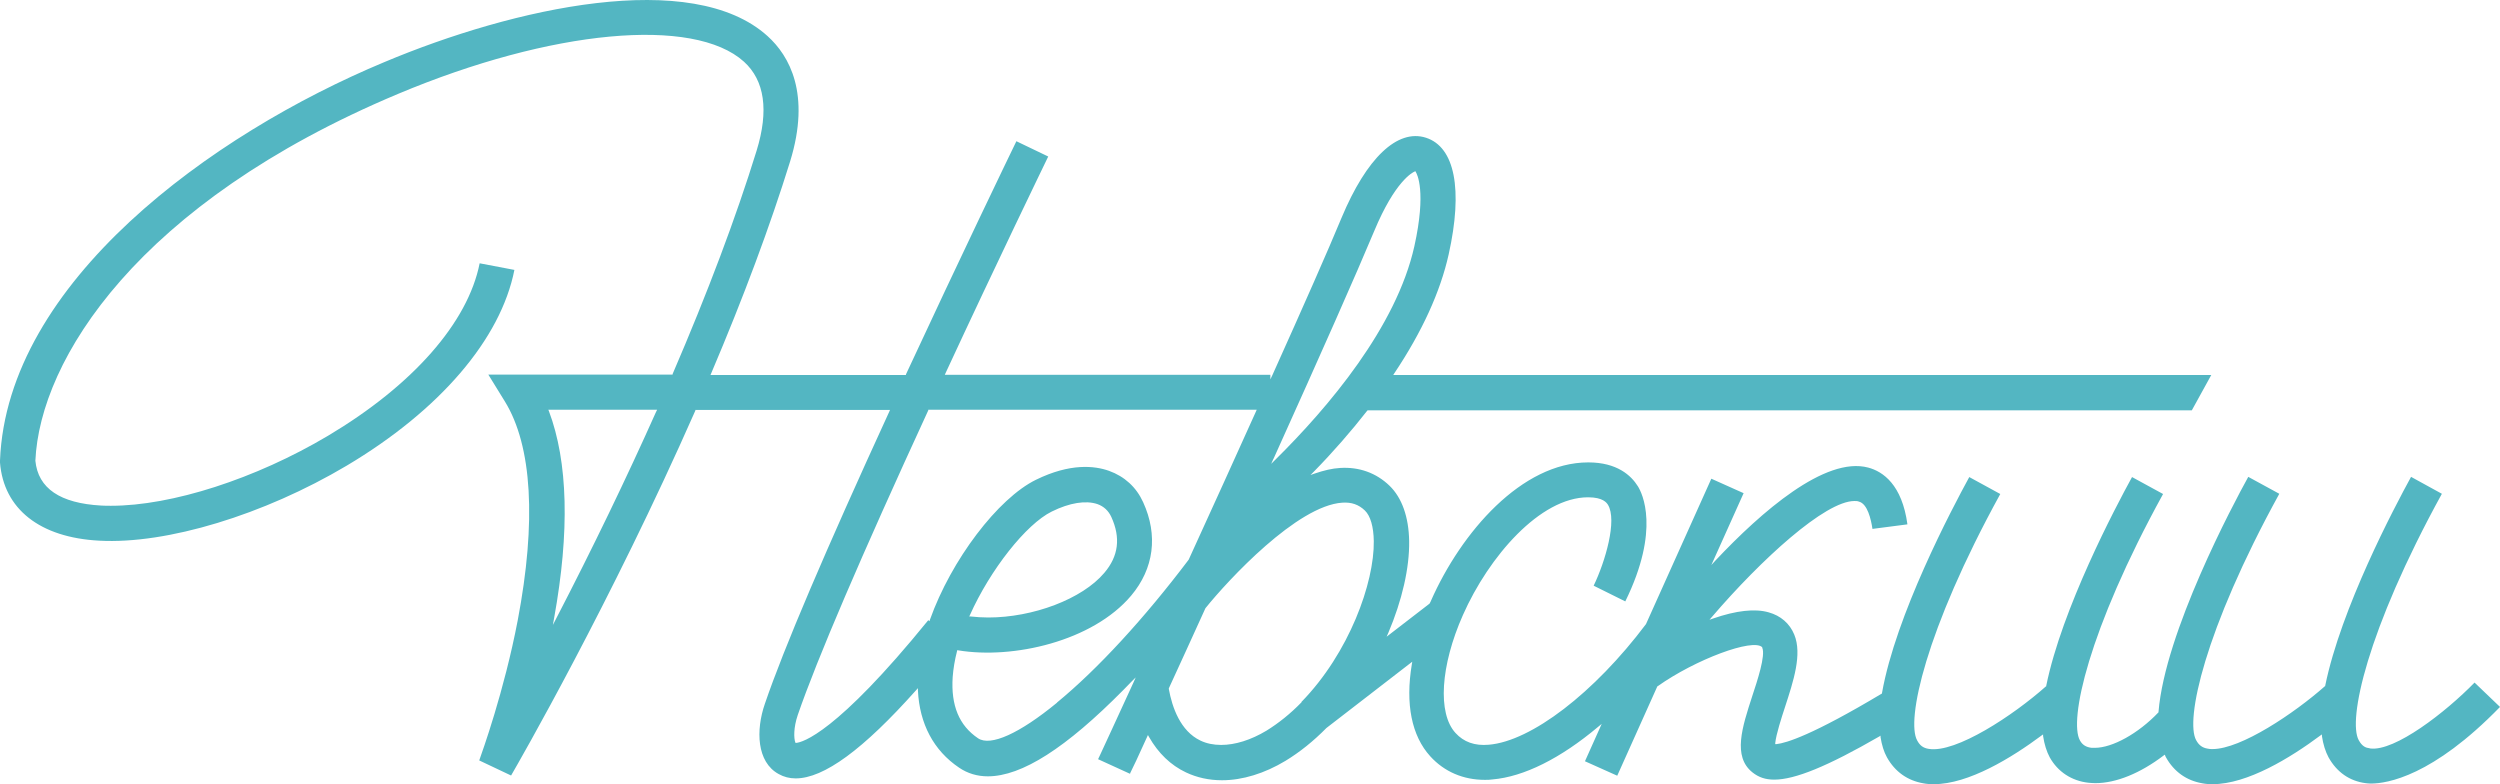 <?xml version="1.0" encoding="UTF-8"?> <svg xmlns="http://www.w3.org/2000/svg" viewBox="0 0 148.644 46.626" fill="none"><path d="M140.884 44.489C140.675 44.464 140.454 44.391 140.245 44.01C139.593 42.843 140.699 37.526 145.188 29.359L143.356 28.353C142.36 30.17 139.187 36.175 138.252 40.768V40.792L138.228 40.805C136.408 42.413 133.247 44.538 131.55 44.538C131.452 44.538 131.353 44.538 131.267 44.513C130.947 44.464 130.738 44.305 130.578 44.01C129.927 42.843 131.033 37.526 135.522 29.359L133.677 28.353C132.78 29.973 128.721 37.599 128.34 42.327V42.352L128.328 42.364C127.135 43.617 125.598 44.464 124.552 44.464C124.491 44.464 124.43 44.464 124.368 44.464C124.036 44.427 123.814 44.292 123.667 44.022C123.015 42.855 124.122 37.538 128.611 29.372L126.766 28.365C125.77 30.182 122.597 36.187 121.663 40.78V40.805L121.638 40.817C119.719 42.524 116.288 44.796 114.677 44.526C114.357 44.477 114.149 44.329 113.989 44.022C113.337 42.855 114.444 37.538 118.932 29.372L117.088 28.365C116.042 30.28 112.71 36.592 111.898 41.21V41.234L111.874 41.247C107.766 43.703 106.204 44.182 105.626 44.243H105.552V44.182C105.601 43.666 105.933 42.647 106.13 42.045C106.634 40.498 107.163 38.901 106.684 37.735C106.413 37.071 105.872 36.605 105.159 36.408C104.347 36.175 103.228 36.298 101.851 36.777L101.642 36.85L101.789 36.678C104.716 33.265 108.516 29.789 110.262 29.789C110.361 29.789 110.447 29.789 110.533 29.826C111.037 29.961 111.246 30.87 111.332 31.447L113.411 31.177C113.091 28.819 111.959 28.033 111.074 27.8C108.516 27.124 104.728 30.428 101.998 33.326L101.752 33.596L103.671 29.323L101.752 28.463L97.866 37.108C94.792 41.198 91.041 44.071 88.52 44.28C87.683 44.354 87.032 44.12 86.54 43.58C85.47 42.413 85.642 39.589 86.982 36.568C88.52 33.093 91.57 29.568 94.423 29.568C95.321 29.568 95.53 29.9 95.603 30.01C96.169 30.931 95.443 33.4 94.755 34.824L96.636 35.758C98.739 31.472 97.632 29.31 97.387 28.917C96.981 28.266 96.144 27.493 94.435 27.493C90.487 27.493 86.884 31.631 85.076 35.733C85.076 35.758 85.052 35.782 85.04 35.806C85.04 35.831 85.015 35.856 85.003 35.88L84.978 35.905L82.445 37.857L82.543 37.636C83.367 35.696 83.81 33.756 83.785 32.172C83.761 30.735 83.355 29.593 82.617 28.88C81.83 28.119 80.809 27.751 79.678 27.824C79.21 27.849 78.706 27.972 78.165 28.156L77.919 28.242L78.104 28.058C79.26 26.879 80.329 25.651 81.289 24.423L81.313 24.398H130.32L131.476 22.298H82.838L82.9 22.2C84.56 19.719 85.642 17.337 86.134 15.127C86.995 11.258 86.503 8.741 84.781 8.188C83.084 7.648 81.252 9.392 79.764 12.953C78.94 14.942 77.55 18.086 75.656 22.298L75.533 22.556V22.286H56.176L56.213 22.2C59.312 15.519 62.03 9.92 62.325 9.306L60.432 8.397C59.989 9.306 57.087 15.323 53.865 22.261V22.298H42.243L42.28 22.212C44.223 17.644 45.797 13.407 46.978 9.6C48.22 5.572 46.929 3.313 45.637 2.146C41.161 -1.906 30.56 0.452 22.849 3.694C12.568 7.979 0.418 16.784 0 27.382V27.444V27.505C0.221 30.268 2.373 31.963 5.903 32.147C9.912 32.368 15.692 30.612 20.611 27.689C26.145 24.398 29.773 20.161 30.585 16.048L28.519 15.655C27.818 19.191 24.534 22.912 19.504 25.909C15.188 28.475 10.207 30.072 6.604 30.072C6.407 30.072 6.21 30.072 6.014 30.059C3.579 29.924 2.263 29.04 2.103 27.394C2.373 21.389 8.19 12.081 23.661 5.585C32.786 1.753 41.247 0.967 44.235 3.669C45.465 4.786 45.723 6.567 44.985 8.962C43.756 12.941 42.071 17.411 39.992 22.237V22.274H29.035L30.019 23.87C31.642 26.51 31.901 31.005 30.782 36.887C29.97 41.124 28.666 44.722 28.494 45.213L30.388 46.11C30.831 45.348 36.328 35.794 41.345 24.41V24.374H52.918L52.881 24.46C49.093 32.712 46.597 38.557 45.477 41.848C44.936 43.408 44.985 45.311 46.301 46.024C46.609 46.196 46.941 46.282 47.31 46.282C48.982 46.282 51.331 44.562 54.479 41.026L54.578 40.915V41.062C54.676 43.04 55.512 44.624 57.025 45.643C57.529 45.987 58.107 46.159 58.734 46.159C60.751 46.159 63.383 44.477 66.802 41.014C66.962 40.854 67.109 40.694 67.269 40.535L67.527 40.277L67.38 40.608C66.408 42.733 65.683 44.292 65.4 44.906C65.351 45.017 65.314 45.091 65.289 45.14L67.195 46.011V45.975C67.331 45.717 67.687 44.955 68.204 43.813L68.253 43.703L68.315 43.813C68.868 44.784 69.606 45.496 70.516 45.926C71.168 46.233 71.881 46.392 72.656 46.392C73.873 46.392 75.189 45.987 76.431 45.238C77.28 44.722 78.091 44.071 78.866 43.285L83.97 39.343L83.945 39.491C83.551 41.861 83.933 43.752 85.04 44.968C85.876 45.889 87.007 46.368 88.286 46.368C88.434 46.368 88.594 46.368 88.741 46.343C90.598 46.183 92.775 45.103 95.025 43.212L95.234 43.04L94.238 45.262L96.157 46.122L98.543 40.805H98.555C100.805 39.208 104.236 37.931 104.778 38.484V38.508C104.987 38.975 104.483 40.485 104.187 41.382C103.585 43.236 103.007 44.98 104.199 45.926C104.568 46.22 104.974 46.355 105.491 46.355C106.721 46.355 108.651 45.57 111.738 43.789L111.812 43.74V43.826C111.886 44.292 112.009 44.698 112.193 45.029C112.673 45.889 113.423 46.417 114.37 46.576C114.554 46.613 114.763 46.626 114.973 46.626C117.051 46.626 119.609 45.054 121.392 43.727L121.478 43.666V43.764C121.552 44.255 121.687 44.685 121.872 45.029C122.351 45.889 123.175 46.429 124.171 46.54C124.307 46.552 124.442 46.564 124.589 46.564C125.819 46.564 127.258 45.975 128.648 44.918L128.709 44.87L128.746 44.943C128.746 44.943 128.746 44.968 128.758 44.98C128.758 44.992 128.771 45.017 128.783 45.029C129.263 45.889 130.013 46.417 130.96 46.576C131.144 46.613 131.353 46.626 131.55 46.626C133.628 46.626 136.186 45.054 137.969 43.727L138.056 43.666V43.764C138.129 44.255 138.265 44.685 138.449 45.029C138.941 45.913 139.703 46.441 140.65 46.564C140.699 46.564 140.81 46.589 140.958 46.589C141.942 46.589 144.647 46.147 148.644 42.033L147.131 40.584C145.422 42.34 142.384 44.698 140.921 44.501L140.884 44.489ZM39.021 24.46C37.25 28.426 35.246 32.577 33.057 36.801L32.872 37.158L32.946 36.752C33.881 31.594 33.77 27.456 32.638 24.447L32.602 24.361H39.07L39.033 24.447L39.021 24.46ZM75.718 27.284C78.595 20.911 80.612 16.355 81.707 13.739C82.949 10.755 83.994 10.251 84.105 10.202L84.154 10.178L84.179 10.227C84.252 10.337 84.818 11.381 84.093 14.648C83.023 19.437 79.001 24.202 75.816 27.346L75.582 27.579L75.718 27.272V27.284ZM62.854 41.775C60.616 43.617 58.894 44.391 58.157 43.899C57.025 43.138 56.533 41.947 56.644 40.252C56.681 39.761 56.767 39.245 56.902 38.717V38.668H56.976C60.235 39.208 64.969 38.128 67.257 35.414C68.61 33.805 68.868 31.828 67.97 29.863C67.564 28.966 66.863 28.328 65.941 27.996C65.08 27.689 63.629 27.53 61.6 28.524C59.337 29.63 56.558 33.289 55.291 36.85L55.266 36.936L55.193 36.875C49.708 43.629 47.703 44.133 47.347 44.17H47.298L47.285 44.133C47.199 43.899 47.174 43.273 47.433 42.512C48.576 39.196 51.184 33.105 55.193 24.398V24.361H74.722L74.685 24.447C73.467 27.161 72.115 30.121 70.676 33.277C68.032 36.777 65.252 39.798 62.842 41.775H62.854ZM57.628 36.654L57.665 36.58C58.87 33.879 61.01 31.165 62.534 30.416C63.604 29.887 64.564 29.74 65.252 29.973C65.633 30.109 65.904 30.366 66.076 30.735C66.642 31.975 66.507 33.068 65.658 34.063C64.342 35.622 61.415 36.715 58.759 36.715C58.402 36.715 58.058 36.691 57.714 36.654H57.628ZM77.39 41.75C76.726 42.438 76.013 43.003 75.3 43.445C74.377 43.998 73.443 44.292 72.606 44.292C72.151 44.292 71.733 44.206 71.377 44.034C70.184 43.47 69.692 42.057 69.495 40.964V40.94V40.928C70.135 39.528 70.885 37.906 71.672 36.163C73.037 34.468 77.132 30.059 79.813 29.887C80.354 29.851 80.784 29.998 81.153 30.354C81.485 30.673 81.67 31.324 81.682 32.172C81.719 34.64 80.219 38.828 77.378 41.738L77.39 41.75Z" fill="#53B6C2"></path></svg> 